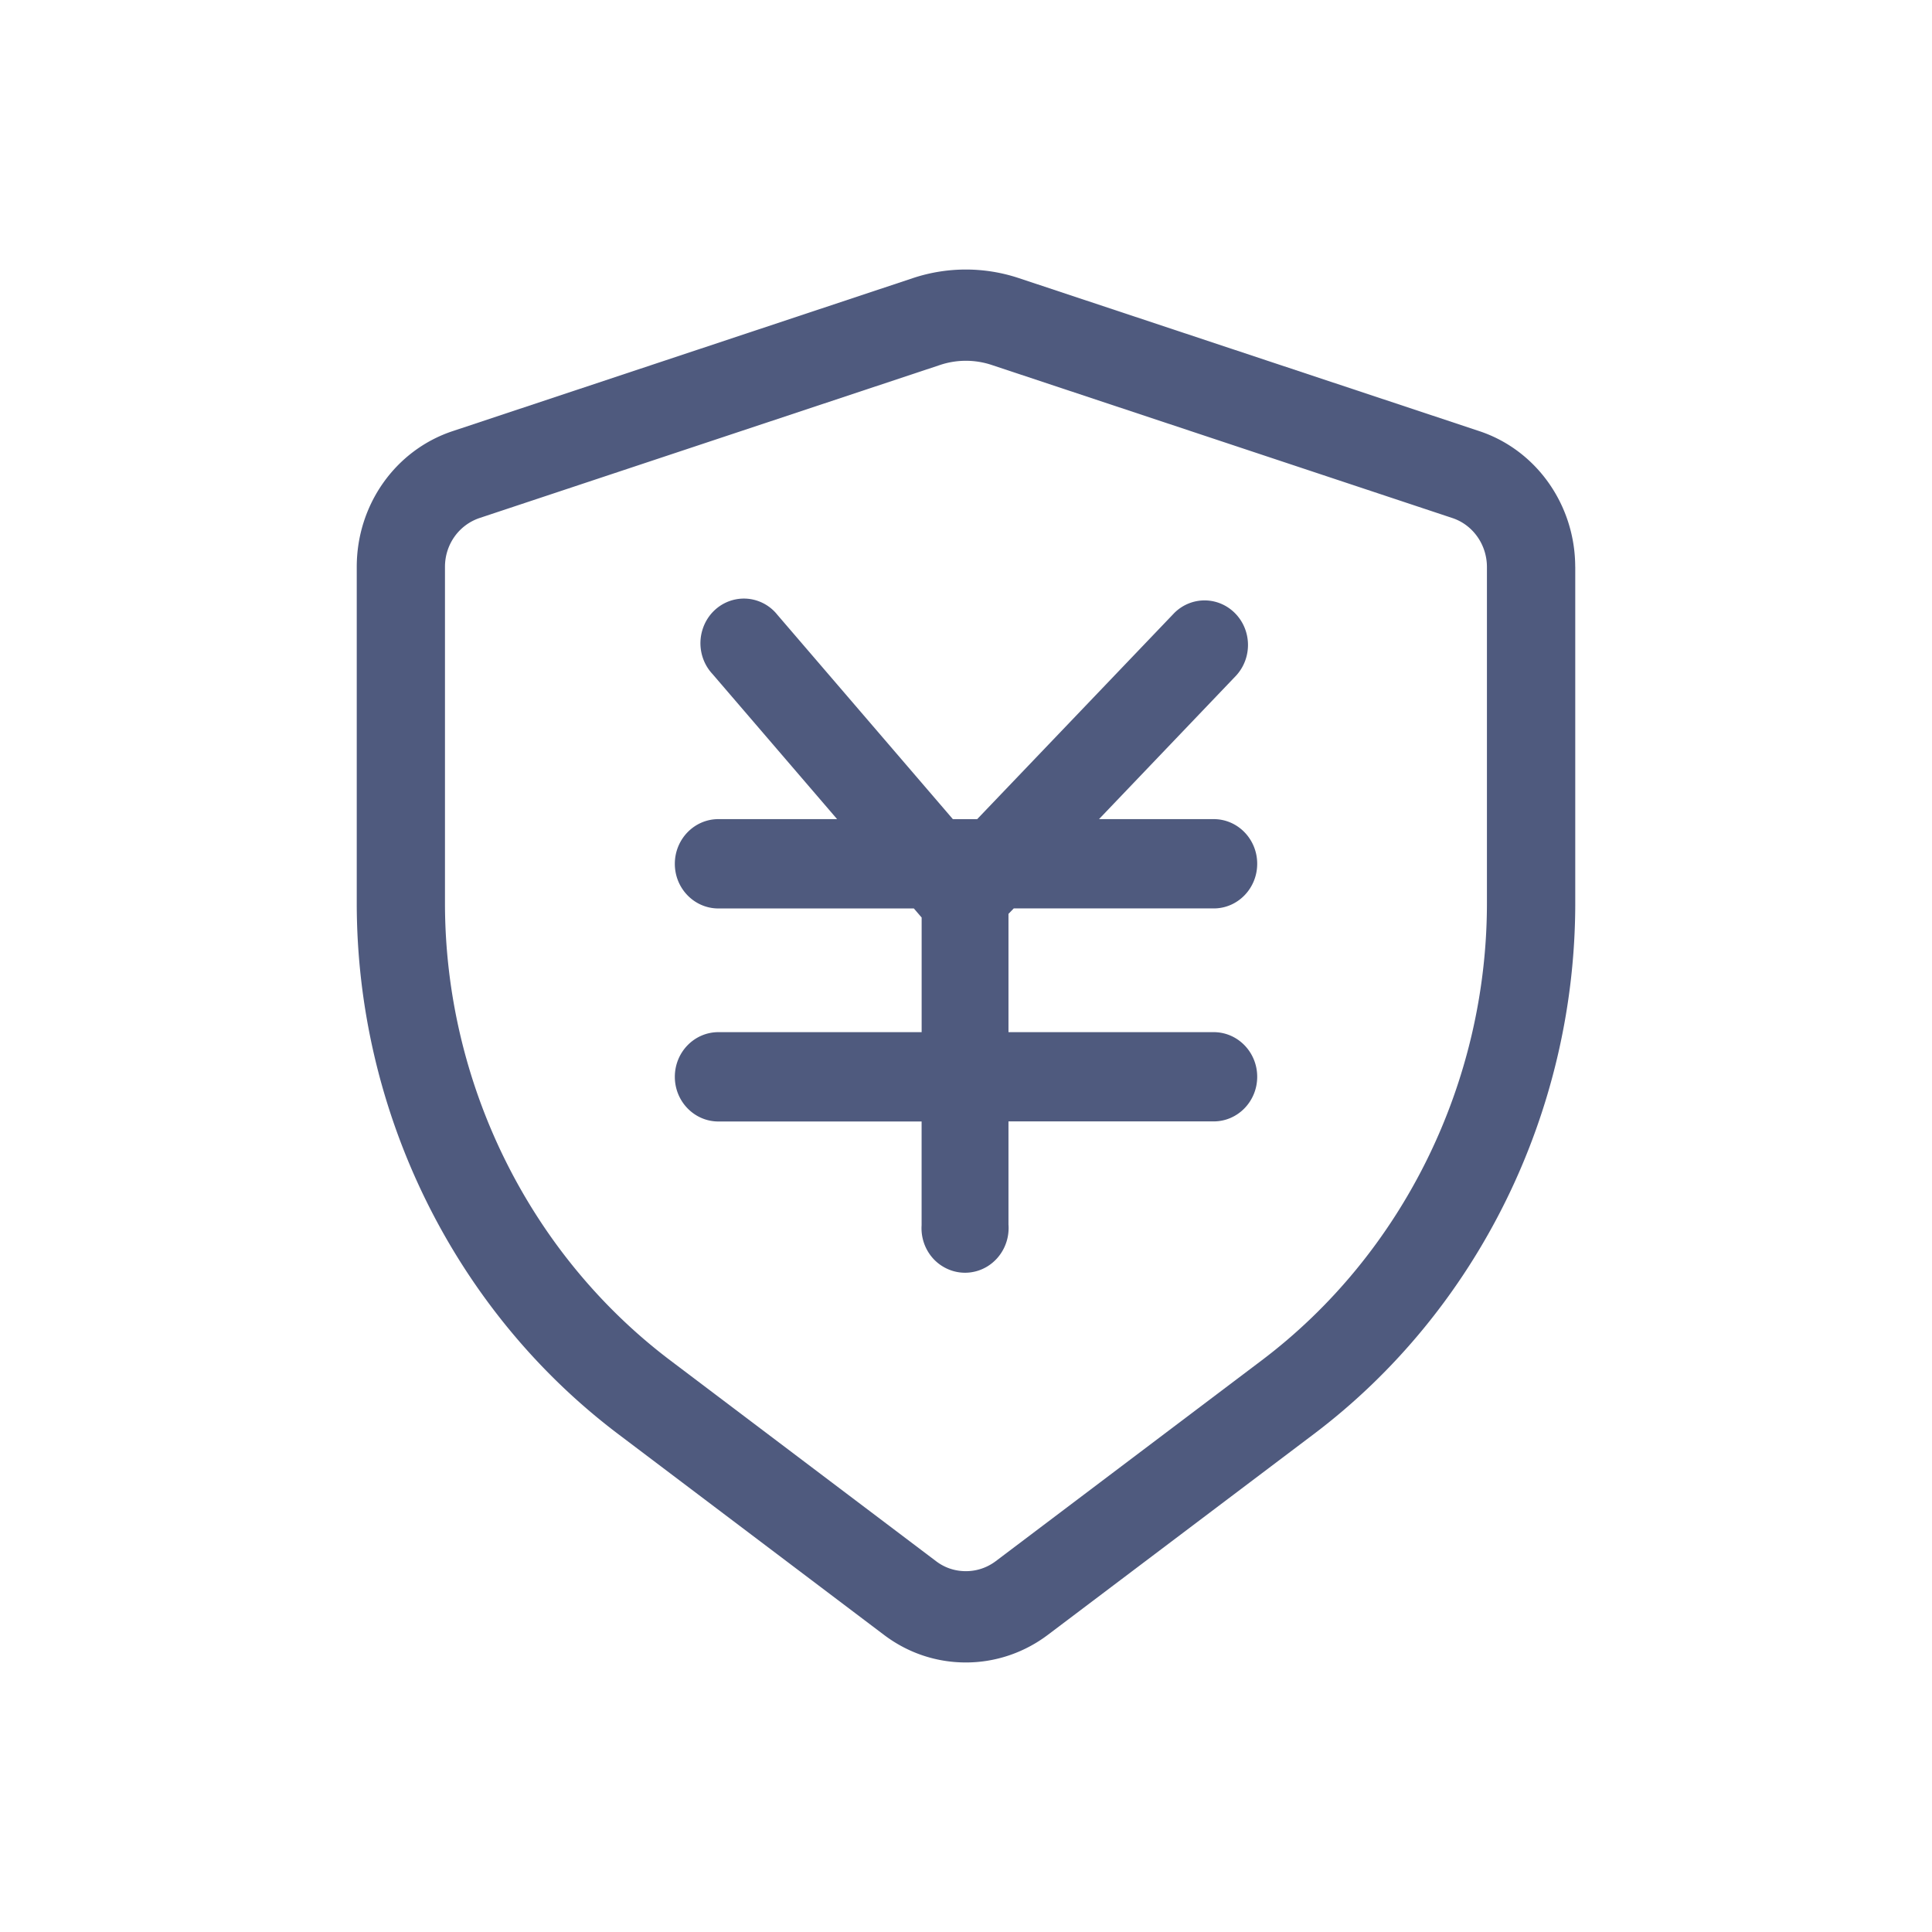 <svg class="icon" viewBox="0 0 1024 1024" xmlns="http://www.w3.org/2000/svg" width="200" height="200"><path d="M834.895 300.432c-.045-32.89-20.659-61.996-50.98-71.974l-244.263-81.166a88.959 88.959 0 0 0-55.327-.044l-244.33 81.233c-30.412 10.069-50.911 39.062-50.911 71.974V478.67c0 110.699 51.744 215.812 138.564 281.41l140.796 106.374c12.637 9.597 27.73 14.688 43.5 14.688 15.634 0 30.861-5.135 43.477-14.665L696.33 760.102c86.797-65.531 138.588-170.713 138.588-281.434V300.455l-.023-.023zm-46.79 178.237c0 95.245-44.626 185.918-119.394 242.37L527.848 827.391c-4.664 3.515-10.139 5.362-15.905 5.362-5.835 0-11.218-1.803-15.814-5.294l-140.863-106.42c-74.768-56.52-119.419-147.126-119.419-242.37V300.455c0-11.87 7.368-22.234 18.429-25.928l244.286-81.188a43.368 43.368 0 0 1 26.897.045l244.197 81.143c10.969 3.582 18.45 14.103 18.45 26.019v178.123zm-144.782 2.815c12.705 0 23.021-10.587 23.021-23.675 0-13.066-10.317-23.653-23.021-23.653h-60.824l72.74-76.143c8.583-9.462 8.222-24.06-.676-33.025-8.898-8.943-23.045-9.012-32.056-.202L517.913 434.178H505.05l-93.038-108.334c-5.227-6.58-13.696-9.778-21.987-8.178-8.312 1.599-15.093 7.727-17.662 15.994-2.613 8.268-.563 17.368 5.294 23.61l66.027 76.885h-62.918c-12.75 0-23.09 10.61-23.09 23.698s10.363 23.653 23.09 23.653h103.603l4.122 4.8v60.756H380.766c-12.75 0-23.09 10.587-23.09 23.675s10.363 23.675 23.09 23.675h107.703v54.99c-.563 8.784 3.672 17.165 10.971 21.693 7.411 4.64 16.693 4.64 24.104 0 7.412-4.686 11.647-13.179 10.97-22.076v-54.652h108.762c12.751 0 23.068-10.587 23.068-23.653s-10.317-23.653-23.068-23.653h-108.76v-62.672h-.023l2.815-2.907h106.015z" fill="#4f5a7e"/></svg>